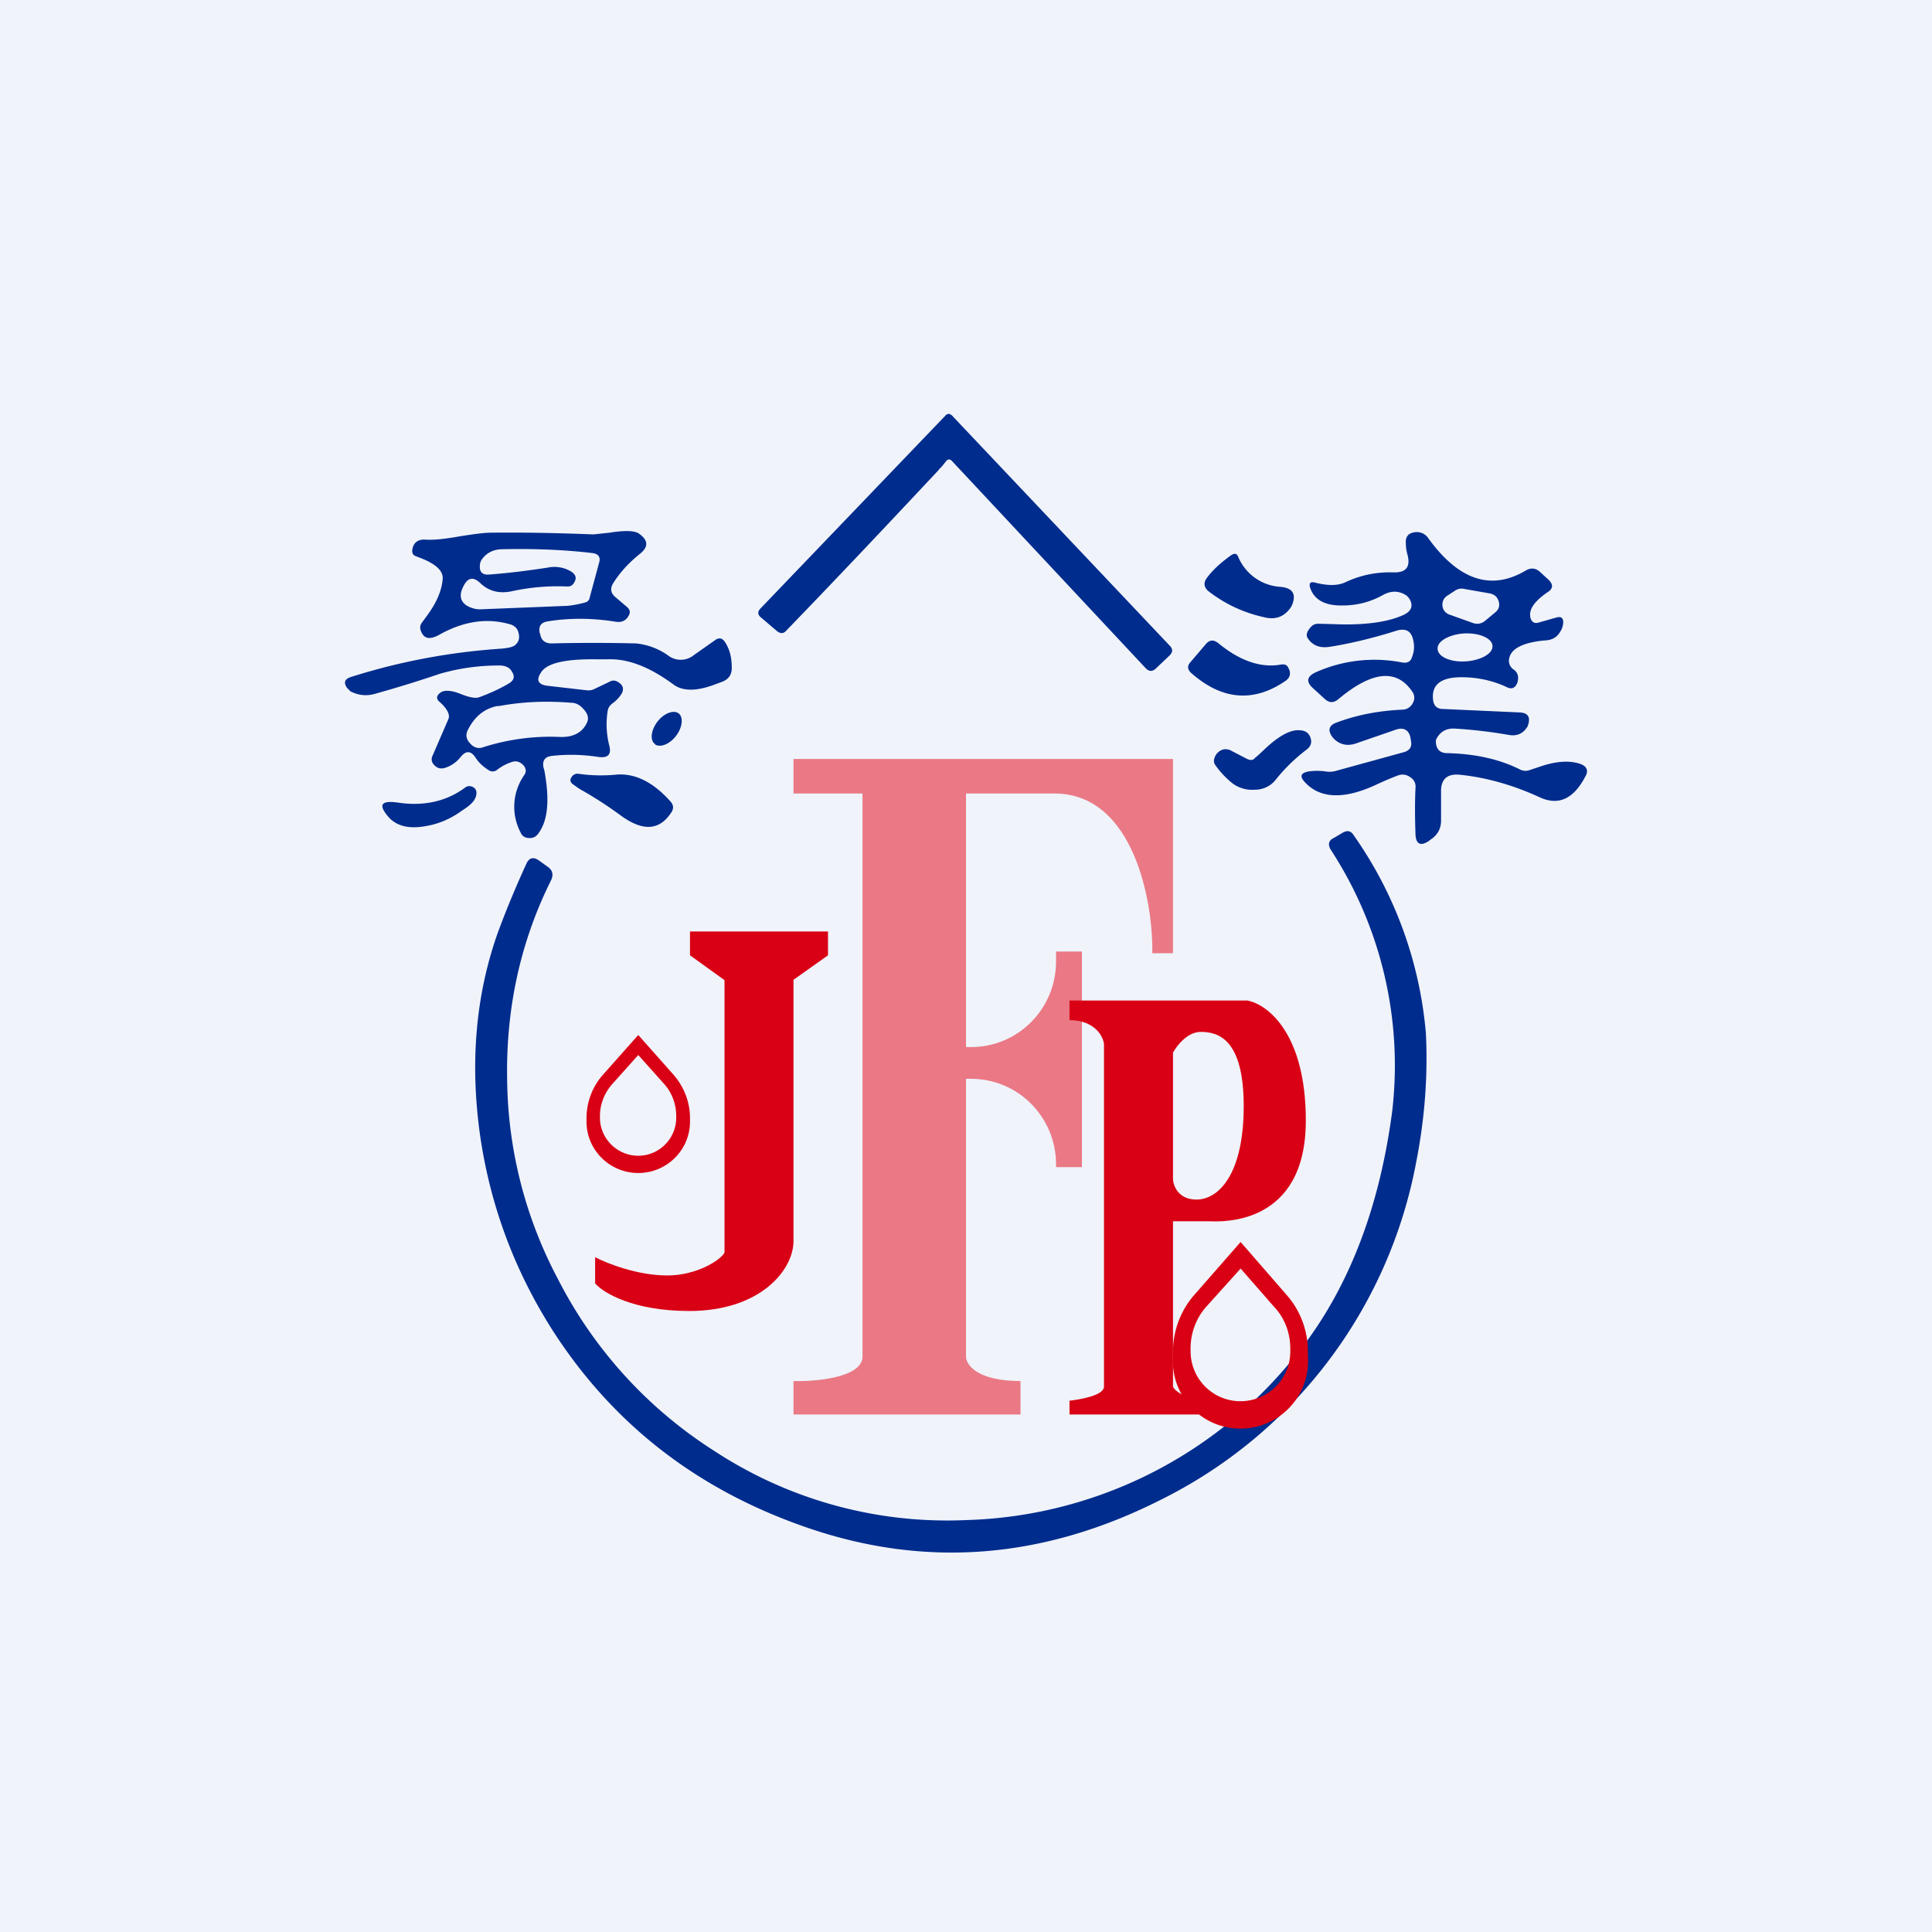 <svg width="56" height="56" viewBox="0 0 56 56" xmlns="http://www.w3.org/2000/svg"><path fill="#F0F3FA" d="M0 0h56v56H0z"/><path fill-rule="evenodd" d="M27.22 13.6c.07-.06.13-.14.2-.23.06-.07.12-.07.18 0l5.61 6c.1.1.19.1.29.01l.4-.38c.1-.1.1-.19 0-.29l-6.3-6.66c-.07-.07-.14-.07-.2 0l-5.35 5.58c-.1.1-.09.19.01.27l.47.4c.1.07.18.07.26-.02 1.49-1.54 2.96-3.1 4.43-4.67Zm7.8 3.53a4 4 0 0 0 1.62.76c.31.08.56 0 .75-.25a.48.48 0 0 0 .06-.1c.13-.32.02-.5-.34-.53a1.42 1.42 0 0 1-1.22-.87c-.04-.1-.1-.11-.2-.05-.28.2-.52.41-.7.65-.11.14-.1.27.03.39Zm5.95 1.46c.03.15.02.3-.04.45-.04.14-.14.19-.3.16a4.17 4.17 0 0 0-2.5.29c-.25.12-.28.27-.07.46l.34.31c.13.12.26.12.4 0 .97-.81 1.68-.88 2.13-.22a.3.3 0 0 1 .02.34.34.34 0 0 1-.3.19c-.68.03-1.31.15-1.9.37-.23.08-.27.22-.14.41l.05.06c.18.18.4.22.64.14l1.13-.39c.26-.1.42 0 .46.26l.01.07c.03.16-.04.26-.2.31l-2 .55a.65.65 0 0 1-.28.01 1.7 1.7 0 0 0-.48 0c-.24.04-.28.14-.11.32.44.47 1.13.5 2.07.06.28-.13.5-.22.64-.27a.37.37 0 0 1 .34.06c.11.07.16.18.15.3-.02.4-.02.85 0 1.38.02.26.15.32.38.17l.05-.04c.2-.13.3-.3.31-.53v-.85c-.01-.38.18-.55.58-.5.75.08 1.52.3 2.28.65.54.25.98.05 1.32-.6.1-.17.05-.3-.15-.37-.3-.1-.68-.08-1.13.07l-.36.12a.35.35 0 0 1-.26-.03c-.6-.3-1.3-.45-2.1-.47-.2 0-.31-.1-.33-.3v-.08c.11-.24.3-.35.57-.33.5.03 1.01.09 1.53.18.25.05.44-.04.56-.25a.45.45 0 0 0 .02-.06c.06-.22-.02-.33-.26-.34l-2.22-.1c-.17 0-.26-.1-.28-.25-.06-.45.22-.67.82-.67.48 0 .91.1 1.3.28.15.08.26.04.32-.12.05-.16.02-.29-.1-.38a.3.3 0 0 1-.14-.3c.04-.29.36-.47.96-.54l.13-.01c.18-.02.31-.1.4-.26a.53.53 0 0 0 .08-.24c.01-.15-.06-.2-.2-.16l-.53.15c-.09.02-.15 0-.2-.09-.1-.24.05-.5.47-.79.17-.1.18-.23.03-.37l-.24-.22c-.13-.12-.27-.13-.42-.04-1 .59-1.94.28-2.82-.94a.4.4 0 0 0-.41-.17c-.18.03-.26.14-.24.34 0 .1.02.22.05.32.09.36-.06.52-.44.5-.47-.01-.93.08-1.37.29-.22.1-.5.1-.86.01-.15-.04-.2.01-.15.16.12.34.43.51.94.5.41 0 .8-.1 1.16-.3.25-.14.48-.13.7.02l.07.08c.12.2.07.36-.16.47-.47.22-1.17.31-2.07.27l-.4-.01a.27.27 0 0 0-.22.09c-.12.13-.15.24-.1.32.14.22.35.3.63.26.64-.1 1.28-.26 1.92-.46.3-.1.47 0 .52.3Zm1.47-1.52.74.13c.14.03.22.1.26.23.04.13 0 .24-.1.32l-.3.25c-.1.08-.22.1-.34.06l-.67-.24a.3.3 0 0 1-.22-.26c-.01-.13.04-.23.15-.3l.23-.15a.34.34 0 0 1 .25-.04Zm.05 2.1c.44-.03.79-.23.77-.45-.01-.22-.38-.38-.82-.36-.44.03-.79.23-.77.45.01.23.38.39.82.36Zm-5.35.09c-.58.11-1.2-.1-1.83-.62-.13-.1-.24-.1-.35.02l-.46.54c-.09.1-.08.2.02.3.89.79 1.8.87 2.72.25.16-.1.19-.24.1-.4-.04-.08-.1-.1-.2-.09Zm-24.41-.86c.73-.41 1.43-.5 2.1-.29.09.04.16.1.19.2.05.15.03.28-.07.37-.06.07-.2.1-.4.12-1.5.1-2.95.37-4.37.82-.19.06-.23.16-.12.32l.1.1c.24.12.47.14.71.07.61-.17 1.23-.36 1.88-.58a6.13 6.13 0 0 1 1.72-.24c.17 0 .3.05.37.18.09.14.06.25-.09.34-.27.16-.56.29-.86.4-.12.04-.3 0-.55-.1-.25-.1-.44-.11-.55-.05-.15.1-.16.2-.03.3.11.1.19.2.23.3.03.07.03.14 0 .2l-.45 1.04c-.05.1-.03.2.05.28.09.09.18.11.3.08.19-.06.35-.17.48-.34.14-.16.27-.16.4.02.1.16.23.28.39.38a.2.2 0 0 0 .24 0c.13-.1.27-.18.43-.23.13-.05.25-.01.35.1.07.09.08.18.02.27a1.6 1.6 0 0 0-.11 1.67c.04.1.12.15.23.16.1.01.19-.02.26-.1.3-.37.36-.98.2-1.85a5.87 5.87 0 0 1-.03-.11c-.03-.19.05-.3.25-.32.44-.05.89-.04 1.34.03.28.04.39-.07.32-.33-.08-.32-.1-.64-.05-.98.01-.1.06-.18.14-.24a1 1 0 0 0 .26-.27c.09-.15.05-.27-.11-.36a.22.22 0 0 0-.23 0l-.44.21a.39.39 0 0 1-.21.04l-1.13-.13c-.3-.03-.36-.17-.2-.4.17-.26.7-.38 1.57-.37h.37c.57-.02 1.2.22 1.89.73.27.2.67.2 1.2 0l.19-.07c.2-.07.31-.21.3-.43 0-.28-.06-.52-.19-.72-.08-.13-.18-.15-.3-.06l-.61.43a.6.6 0 0 1-.73.02 1.91 1.91 0 0 0-.95-.36c-.84-.02-1.65-.02-2.44 0-.19 0-.3-.09-.33-.26l-.02-.06c-.03-.18.04-.29.24-.32.62-.1 1.27-.1 1.96.01.18.03.3-.03.38-.17.06-.1.04-.18-.05-.26l-.33-.28c-.14-.12-.16-.25-.07-.4.2-.32.46-.6.77-.85.27-.21.25-.41-.03-.6-.13-.08-.4-.09-.84-.02l-.47.05c-1-.04-1.98-.06-2.96-.05-.2 0-.5.04-.88.1-.45.08-.79.12-1.03.1-.22-.01-.35.09-.38.3-.01.09.02.15.1.18l.18.07c.42.17.63.37.6.61-.03.32-.17.65-.42 1l-.19.26a.23.23 0 0 0-.03.2c.08.25.25.3.54.14Zm3.83-1.83a.93.93 0 0 0-.67-.12c-.58.09-1.14.16-1.67.2-.23.03-.33-.06-.31-.27 0-.05.02-.1.04-.14.13-.2.33-.31.58-.32.91-.02 1.79.01 2.63.11.19.02.26.12.2.3l-.27 1a.16.16 0 0 1-.12.13c-.17.05-.34.08-.51.1l-2.5.1a.7.7 0 0 1-.22-.02c-.37-.1-.48-.33-.3-.66.12-.24.28-.27.48-.08.25.24.56.32.95.23a6.25 6.25 0 0 1 1.58-.13.2.2 0 0 0 .17-.08c.1-.14.09-.25-.06-.35Zm-2.12 3.9c.68-.13 1.39-.16 2.12-.1.1 0 .2.04.28.11.18.16.24.31.18.45-.13.3-.4.45-.81.43a6.41 6.41 0 0 0-2.21.3.31.31 0 0 1-.32-.06c-.16-.14-.2-.28-.12-.44.2-.4.49-.63.88-.7Zm4.55 1.1c-.15-.1-.13-.38.05-.63s.46-.37.62-.27c.15.1.13.39-.05.64s-.46.37-.62.27Zm17.38.4c.05-.03.12-.1.23-.2.45-.44.82-.64 1.1-.6.15.01.25.09.29.23.04.13 0 .24-.12.33a5 5 0 0 0-.9.88.76.76 0 0 1-.6.28.95.95 0 0 1-.64-.18c-.19-.15-.36-.33-.5-.53a.21.21 0 0 1-.03-.2.37.37 0 0 1 .27-.26c.06-.01.12 0 .18.02l.5.26c.09.04.16.04.22-.02Zm-19.78.75c.1.07.2.15.32.21.38.22.75.46 1.1.72.64.46 1.12.42 1.46-.12.06-.1.05-.19-.02-.28-.5-.57-1.02-.83-1.55-.8-.4.04-.77.03-1.12-.02a.2.2 0 0 0-.21.09c-.05.07-.05.14.02.2Zm-5.08.54c.77.12 1.43-.03 1.97-.43a.2.2 0 0 1 .22-.02c.07.03.11.09.11.17 0 .16-.1.3-.32.45l-.12.08c-.32.23-.67.38-1.06.44-.47.08-.82-.01-1.05-.27-.3-.35-.22-.48.25-.42Zm22.12 20.22a13.74 13.74 0 0 0 7.42-9.8c.25-1.27.34-2.52.28-3.73a11.7 11.7 0 0 0-2.1-5.75c-.07-.11-.17-.14-.3-.07l-.27.16c-.15.07-.17.18-.1.32a11.44 11.44 0 0 1 1.79 7.63c-.4 3-1.4 5.44-3 7.3a12.67 12.67 0 0 1-9.34 4.52 12.3 12.3 0 0 1-7.3-2 12.8 12.8 0 0 1-4.54-4.99 12.59 12.59 0 0 1-1.47-5.75c-.04-2.08.38-4.01 1.27-5.8.08-.16.05-.3-.1-.4l-.25-.18c-.16-.11-.28-.08-.36.09-.33.72-.61 1.4-.84 2.03-.64 1.82-.8 3.78-.5 5.88.3 2.04 1.01 3.92 2.11 5.64 1.74 2.7 4.18 4.6 7.34 5.69 3.43 1.19 6.85.93 10.26-.79Z" fill="#002C8D"/><path d="M20 27.69V27h4v.69l-1 .71v7.57c0 .85-.97 2.03-3.02 2.03-1.63 0-2.5-.53-2.73-.8v-.76c.34.18 1.23.53 2.09.53.85 0 1.54-.44 1.66-.66v-7.9l-1-.72Z" fill="#D90015"/><path opacity=".5" d="M23 23v-1h11v5.63h-.6c.03-1.4-.5-4.63-2.84-4.63H28v7.35h.15c1.36 0 2.46-1.11 2.46-2.48v-.29h.75v6.25h-.75v-.08c0-1.37-1.1-2.48-2.46-2.48H28v8.05c0 .23.31.71 1.58.71V41H23v-.97c.6.02 2-.09 2-.71V23h-2Z" fill="#E40011"/><path d="M31 41v-.4c.26-.03 1-.14 1-.41v-9.92c-.02-.24-.28-.7-1-.7V29h5.15c.57.1 1.7.93 1.7 3.48 0 3.05-2.44 2.93-2.77 2.92H34v4.79c.05.14.42.4 1.05.4V41H31Zm3-10.48v3.66c.01.2.16.59.68.59.64 0 1.37-.73 1.37-2.71s-.77-2.15-1.25-2.15c-.38 0-.69.4-.8.6Z" fill="#D90015"/><path fill-rule="evenodd" d="m35.96 36-1.34 1.53a2.5 2.5 0 0 0-.62 1.64v.14a1.96 1.96 0 1 0 3.91 0v-.14c0-.6-.22-1.19-.62-1.64L35.96 36Zm0 .77-1 1.11c-.29.33-.45.76-.45 1.2v.09a1.44 1.44 0 1 0 2.89 0v-.08c0-.45-.16-.88-.46-1.2l-.98-1.12ZM18.5 30l-1.03 1.16c-.3.34-.47.79-.47 1.25v.1c0 .82.67 1.49 1.5 1.49s1.5-.67 1.5-1.49v-.1c0-.46-.17-.9-.47-1.25L18.5 30Zm0 .58-.76.85c-.22.25-.35.58-.35.91v.06c0 .6.5 1.1 1.11 1.1.61 0 1.1-.5 1.1-1.1v-.06c0-.33-.12-.66-.34-.91l-.76-.85Z" fill="#D90015"/></svg>